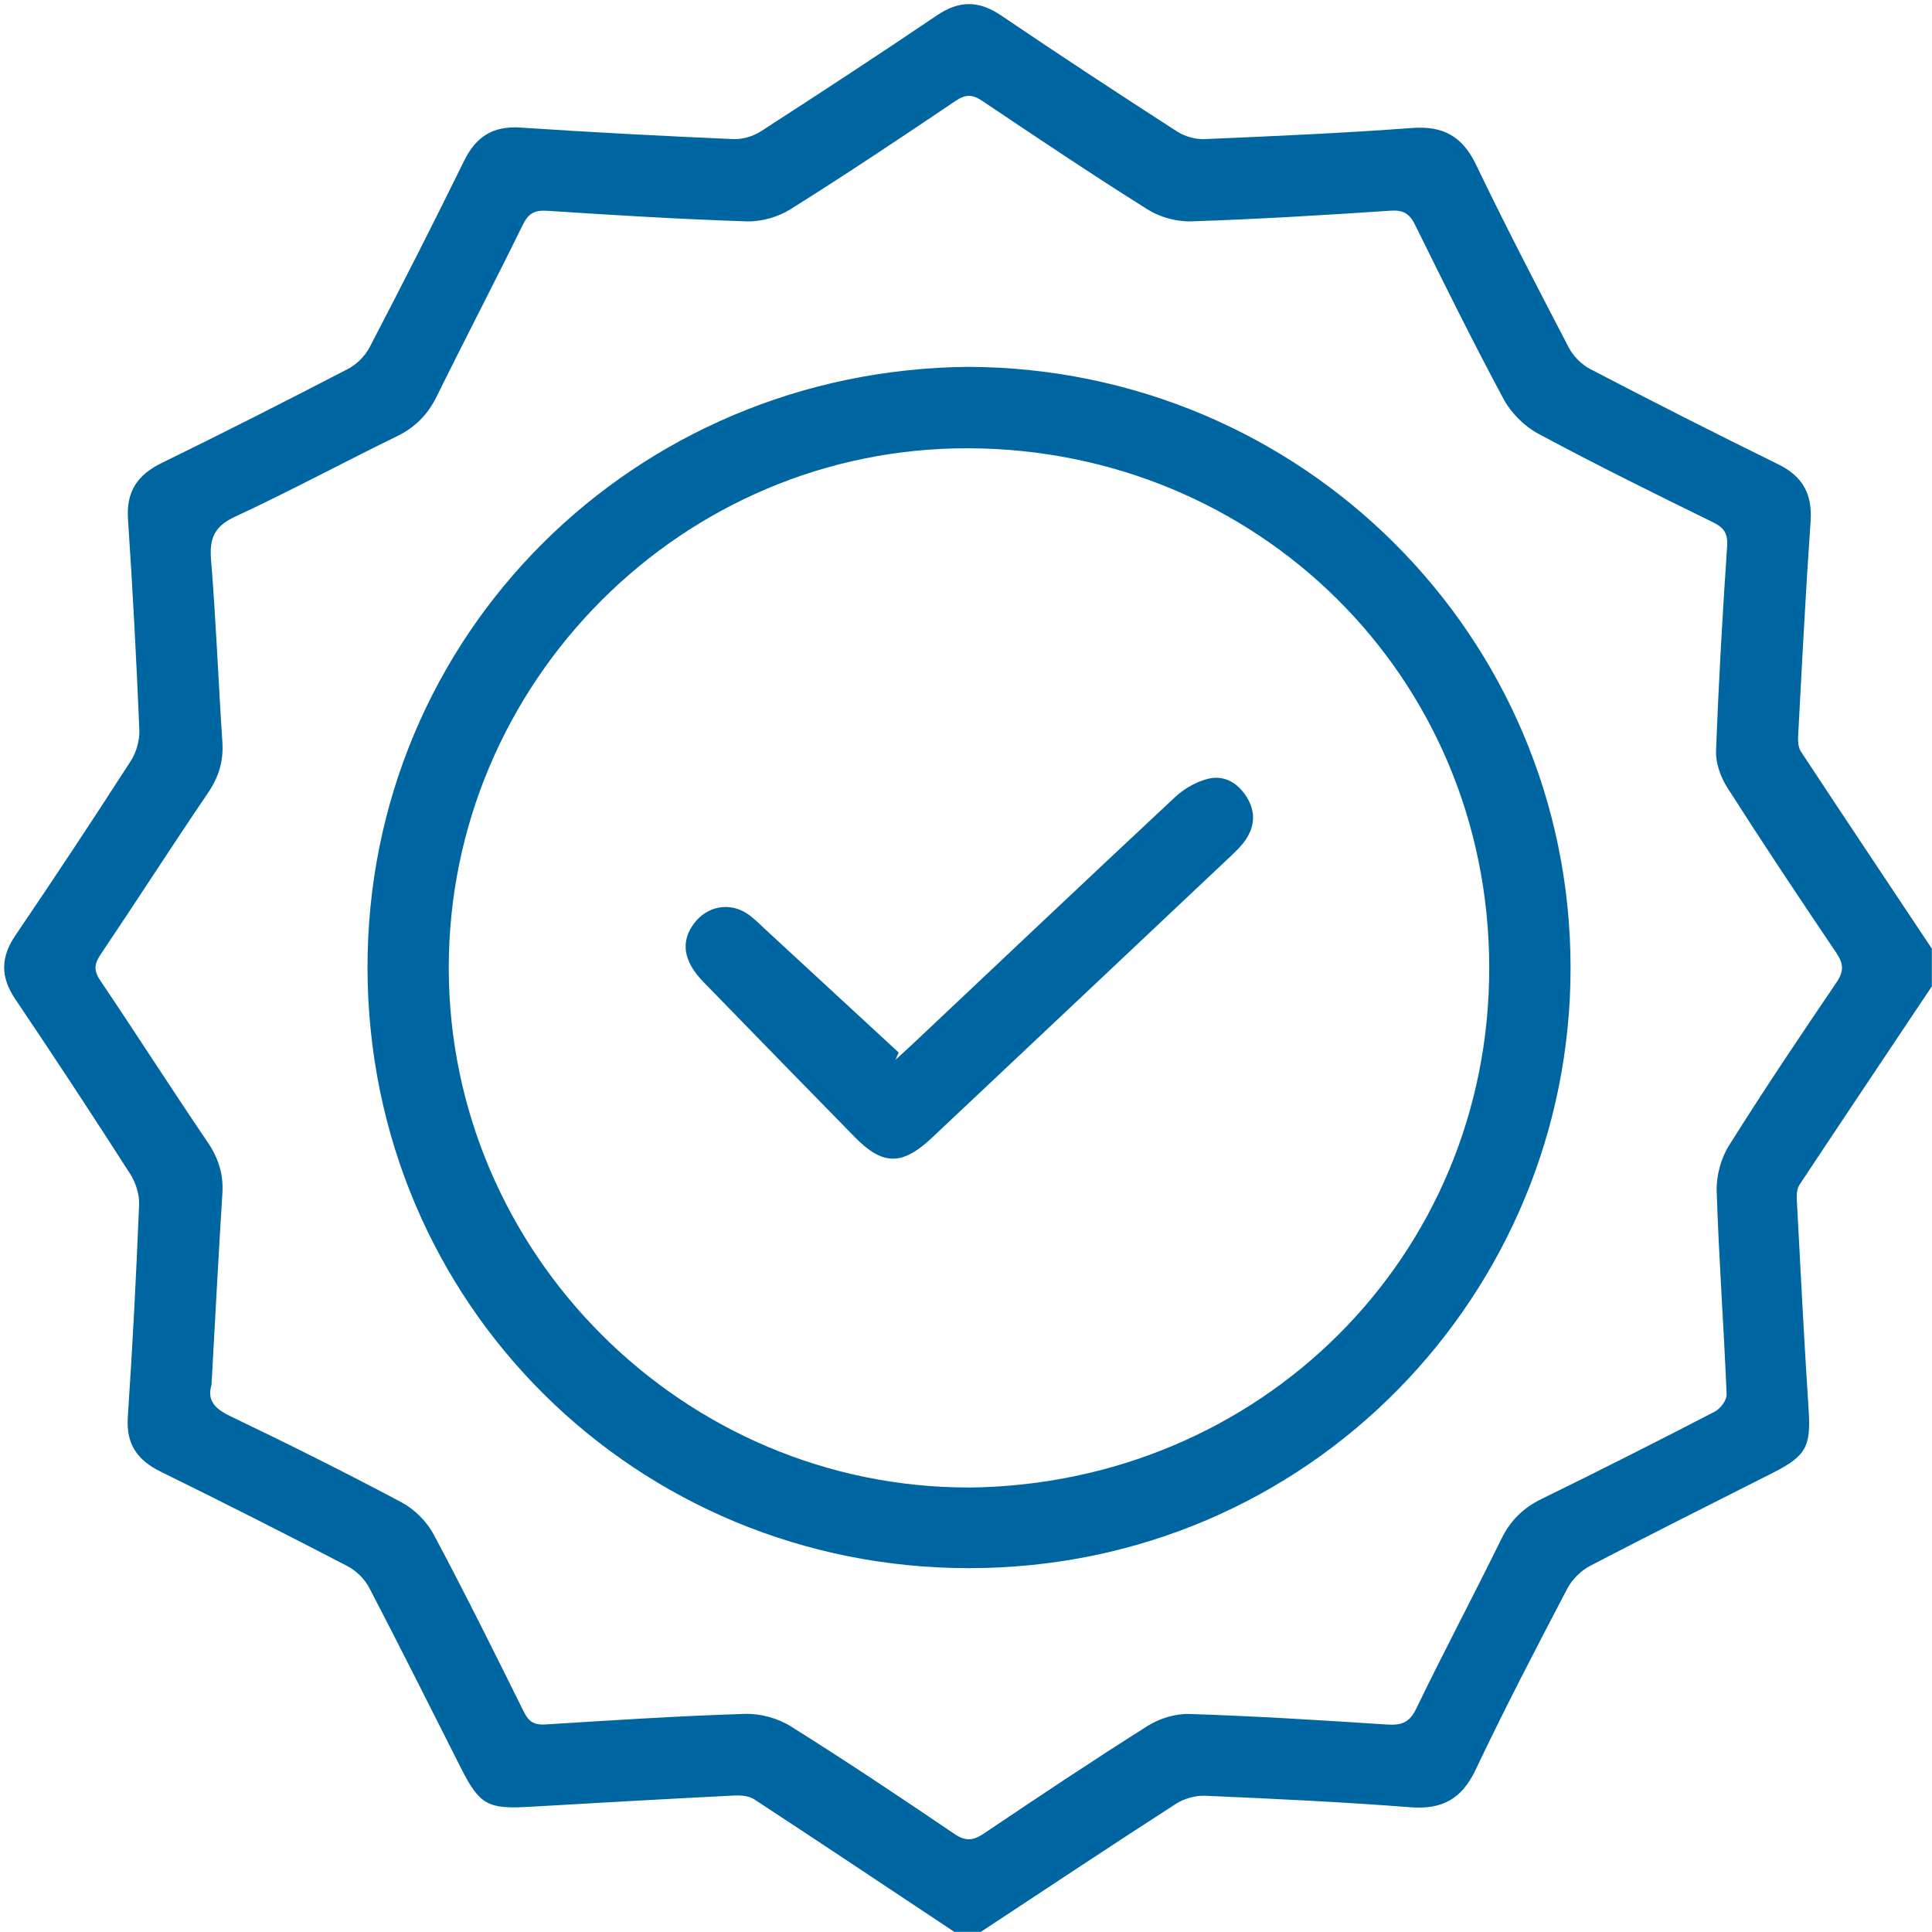 <svg width="40" height="40" viewBox="0 0 40 40" fill="none" xmlns="http://www.w3.org/2000/svg">
<g clip-path="url(#clip0_1091_26878)">
<path d="M19.762 40C18.381 39.082 17.001 38.161 15.614 37.252C15.507 37.182 15.344 37.168 15.209 37.174C13.793 37.246 12.376 37.325 10.961 37.408C10.101 37.458 9.931 37.369 9.548 36.614C8.915 35.364 8.29 34.11 7.642 32.868C7.548 32.689 7.372 32.518 7.192 32.424C5.913 31.76 4.628 31.108 3.334 30.473C2.846 30.233 2.608 29.905 2.646 29.34C2.745 27.876 2.82 26.41 2.88 24.944C2.889 24.73 2.81 24.483 2.693 24.301C1.914 23.087 1.123 21.882 0.317 20.687C0.008 20.229 0.009 19.821 0.321 19.363C1.131 18.171 1.925 16.968 2.707 15.756C2.823 15.576 2.894 15.325 2.885 15.111C2.824 13.658 2.748 12.204 2.65 10.753C2.611 10.179 2.842 9.832 3.349 9.585C4.643 8.953 5.929 8.3 7.208 7.636C7.387 7.543 7.56 7.369 7.653 7.189C8.318 5.912 8.972 4.63 9.605 3.337C9.854 2.829 10.203 2.603 10.776 2.641C12.243 2.74 13.711 2.815 15.18 2.88C15.37 2.889 15.592 2.822 15.753 2.719C16.976 1.929 18.194 1.133 19.4 0.317C19.861 0.005 20.267 0.009 20.726 0.319C21.931 1.136 23.148 1.934 24.371 2.723C24.531 2.826 24.755 2.889 24.945 2.88C26.375 2.819 27.805 2.756 29.233 2.65C29.881 2.601 30.279 2.823 30.561 3.412C31.173 4.687 31.826 5.941 32.479 7.194C32.572 7.373 32.743 7.547 32.922 7.64C34.211 8.311 35.508 8.971 36.813 9.611C37.328 9.863 37.525 10.231 37.486 10.796C37.383 12.273 37.308 13.752 37.229 15.23C37.222 15.341 37.23 15.476 37.287 15.562C38.186 16.926 39.093 18.283 39.997 19.641V20.421C39.083 21.789 38.167 23.155 37.258 24.527C37.207 24.605 37.195 24.723 37.2 24.82C37.277 26.273 37.35 27.725 37.445 29.176C37.495 29.944 37.403 30.14 36.704 30.494C35.441 31.133 34.175 31.765 32.921 32.42C32.731 32.519 32.548 32.701 32.449 32.89C31.8 34.131 31.152 35.374 30.552 36.639C30.264 37.246 29.861 37.469 29.197 37.417C27.783 37.307 26.367 37.241 24.951 37.179C24.749 37.171 24.512 37.239 24.342 37.349C22.99 38.221 21.651 39.112 20.308 39.997H19.761L19.762 40ZM4.379 28.672C4.283 28.992 4.446 29.165 4.764 29.318C5.958 29.891 7.144 30.482 8.313 31.104C8.579 31.245 8.835 31.501 8.977 31.766C9.625 32.979 10.236 34.212 10.847 35.444C10.95 35.651 11.065 35.717 11.297 35.703C12.673 35.616 14.05 35.527 15.429 35.484C15.742 35.475 16.104 35.574 16.369 35.74C17.515 36.457 18.639 37.209 19.758 37.968C19.992 38.127 20.15 38.11 20.372 37.96C21.494 37.205 22.618 36.454 23.761 35.733C24.008 35.578 24.341 35.476 24.629 35.486C25.994 35.531 27.359 35.615 28.722 35.705C29.017 35.723 29.183 35.665 29.323 35.373C29.893 34.194 30.508 33.036 31.085 31.861C31.272 31.479 31.537 31.219 31.919 31.033C33.121 30.445 34.315 29.841 35.503 29.226C35.62 29.166 35.754 28.985 35.748 28.866C35.69 27.465 35.587 26.065 35.542 24.663C35.532 24.35 35.628 23.987 35.794 23.722C36.511 22.577 37.265 21.456 38.024 20.338C38.18 20.108 38.169 19.951 38.019 19.728C37.255 18.598 36.5 17.462 35.766 16.313C35.627 16.096 35.521 15.807 35.529 15.555C35.581 14.14 35.662 12.727 35.758 11.315C35.776 11.045 35.698 10.928 35.465 10.813C34.252 10.218 33.04 9.62 31.851 8.981C31.562 8.826 31.286 8.552 31.132 8.265C30.493 7.077 29.896 5.867 29.299 4.658C29.185 4.426 29.059 4.345 28.794 4.362C27.418 4.454 26.04 4.538 24.662 4.583C24.361 4.593 24.012 4.496 23.757 4.335C22.601 3.609 21.468 2.848 20.335 2.088C20.134 1.954 19.996 1.946 19.787 2.087C18.656 2.85 17.521 3.608 16.365 4.333C16.109 4.494 15.761 4.593 15.46 4.583C14.082 4.539 12.704 4.454 11.329 4.364C11.067 4.347 10.941 4.417 10.824 4.655C10.242 5.843 9.629 7.015 9.045 8.201C8.858 8.581 8.599 8.847 8.215 9.034C7.095 9.58 5.997 10.173 4.866 10.698C4.436 10.898 4.333 11.146 4.37 11.592C4.472 12.848 4.521 14.107 4.604 15.365C4.63 15.76 4.528 16.09 4.304 16.419C3.552 17.526 2.83 18.652 2.083 19.762C1.944 19.967 1.942 20.105 2.083 20.311C2.831 21.42 3.552 22.547 4.303 23.654C4.526 23.984 4.629 24.316 4.604 24.711C4.522 26.02 4.454 27.33 4.379 28.673V28.672Z" fill="#0066A1"/>
<path d="M20.055 7.595C26.958 7.627 32.509 13.164 32.517 20.026C32.525 26.778 27.11 32.46 20.074 32.467C13.202 32.475 7.623 27.021 7.609 20.046C7.597 13.149 13.123 7.654 20.054 7.595H20.055ZM20.075 30.798C26.081 30.727 30.841 26.023 30.833 20.028C30.825 13.985 26.019 9.304 20.059 9.281C14.123 9.258 9.288 14.129 9.291 20.044C9.296 25.96 14.159 30.809 20.075 30.797V30.798Z" fill="#0066A1"/>
<path d="M18.538 21.944C18.66 21.831 18.785 21.72 18.906 21.606C20.713 19.903 22.516 18.195 24.332 16.5C24.512 16.332 24.753 16.193 24.991 16.129C25.335 16.036 25.621 16.198 25.812 16.503C25.996 16.798 25.983 17.097 25.794 17.38C25.709 17.508 25.594 17.619 25.481 17.726C23.419 19.671 21.357 21.615 19.293 23.558C18.678 24.137 18.276 24.133 17.696 23.541C16.65 22.473 15.606 21.403 14.564 20.331C14.146 19.902 14.086 19.495 14.37 19.118C14.639 18.759 15.104 18.67 15.475 18.92C15.613 19.013 15.732 19.137 15.855 19.251C16.773 20.097 17.69 20.945 18.607 21.792C18.585 21.843 18.561 21.893 18.539 21.944H18.538Z" fill="#0066A1"/>
</g>
<defs>
<clipPath id="clip0_1091_26878">
<rect width="40" height="40" fill="white"/>
</clipPath>
</defs>
</svg>
